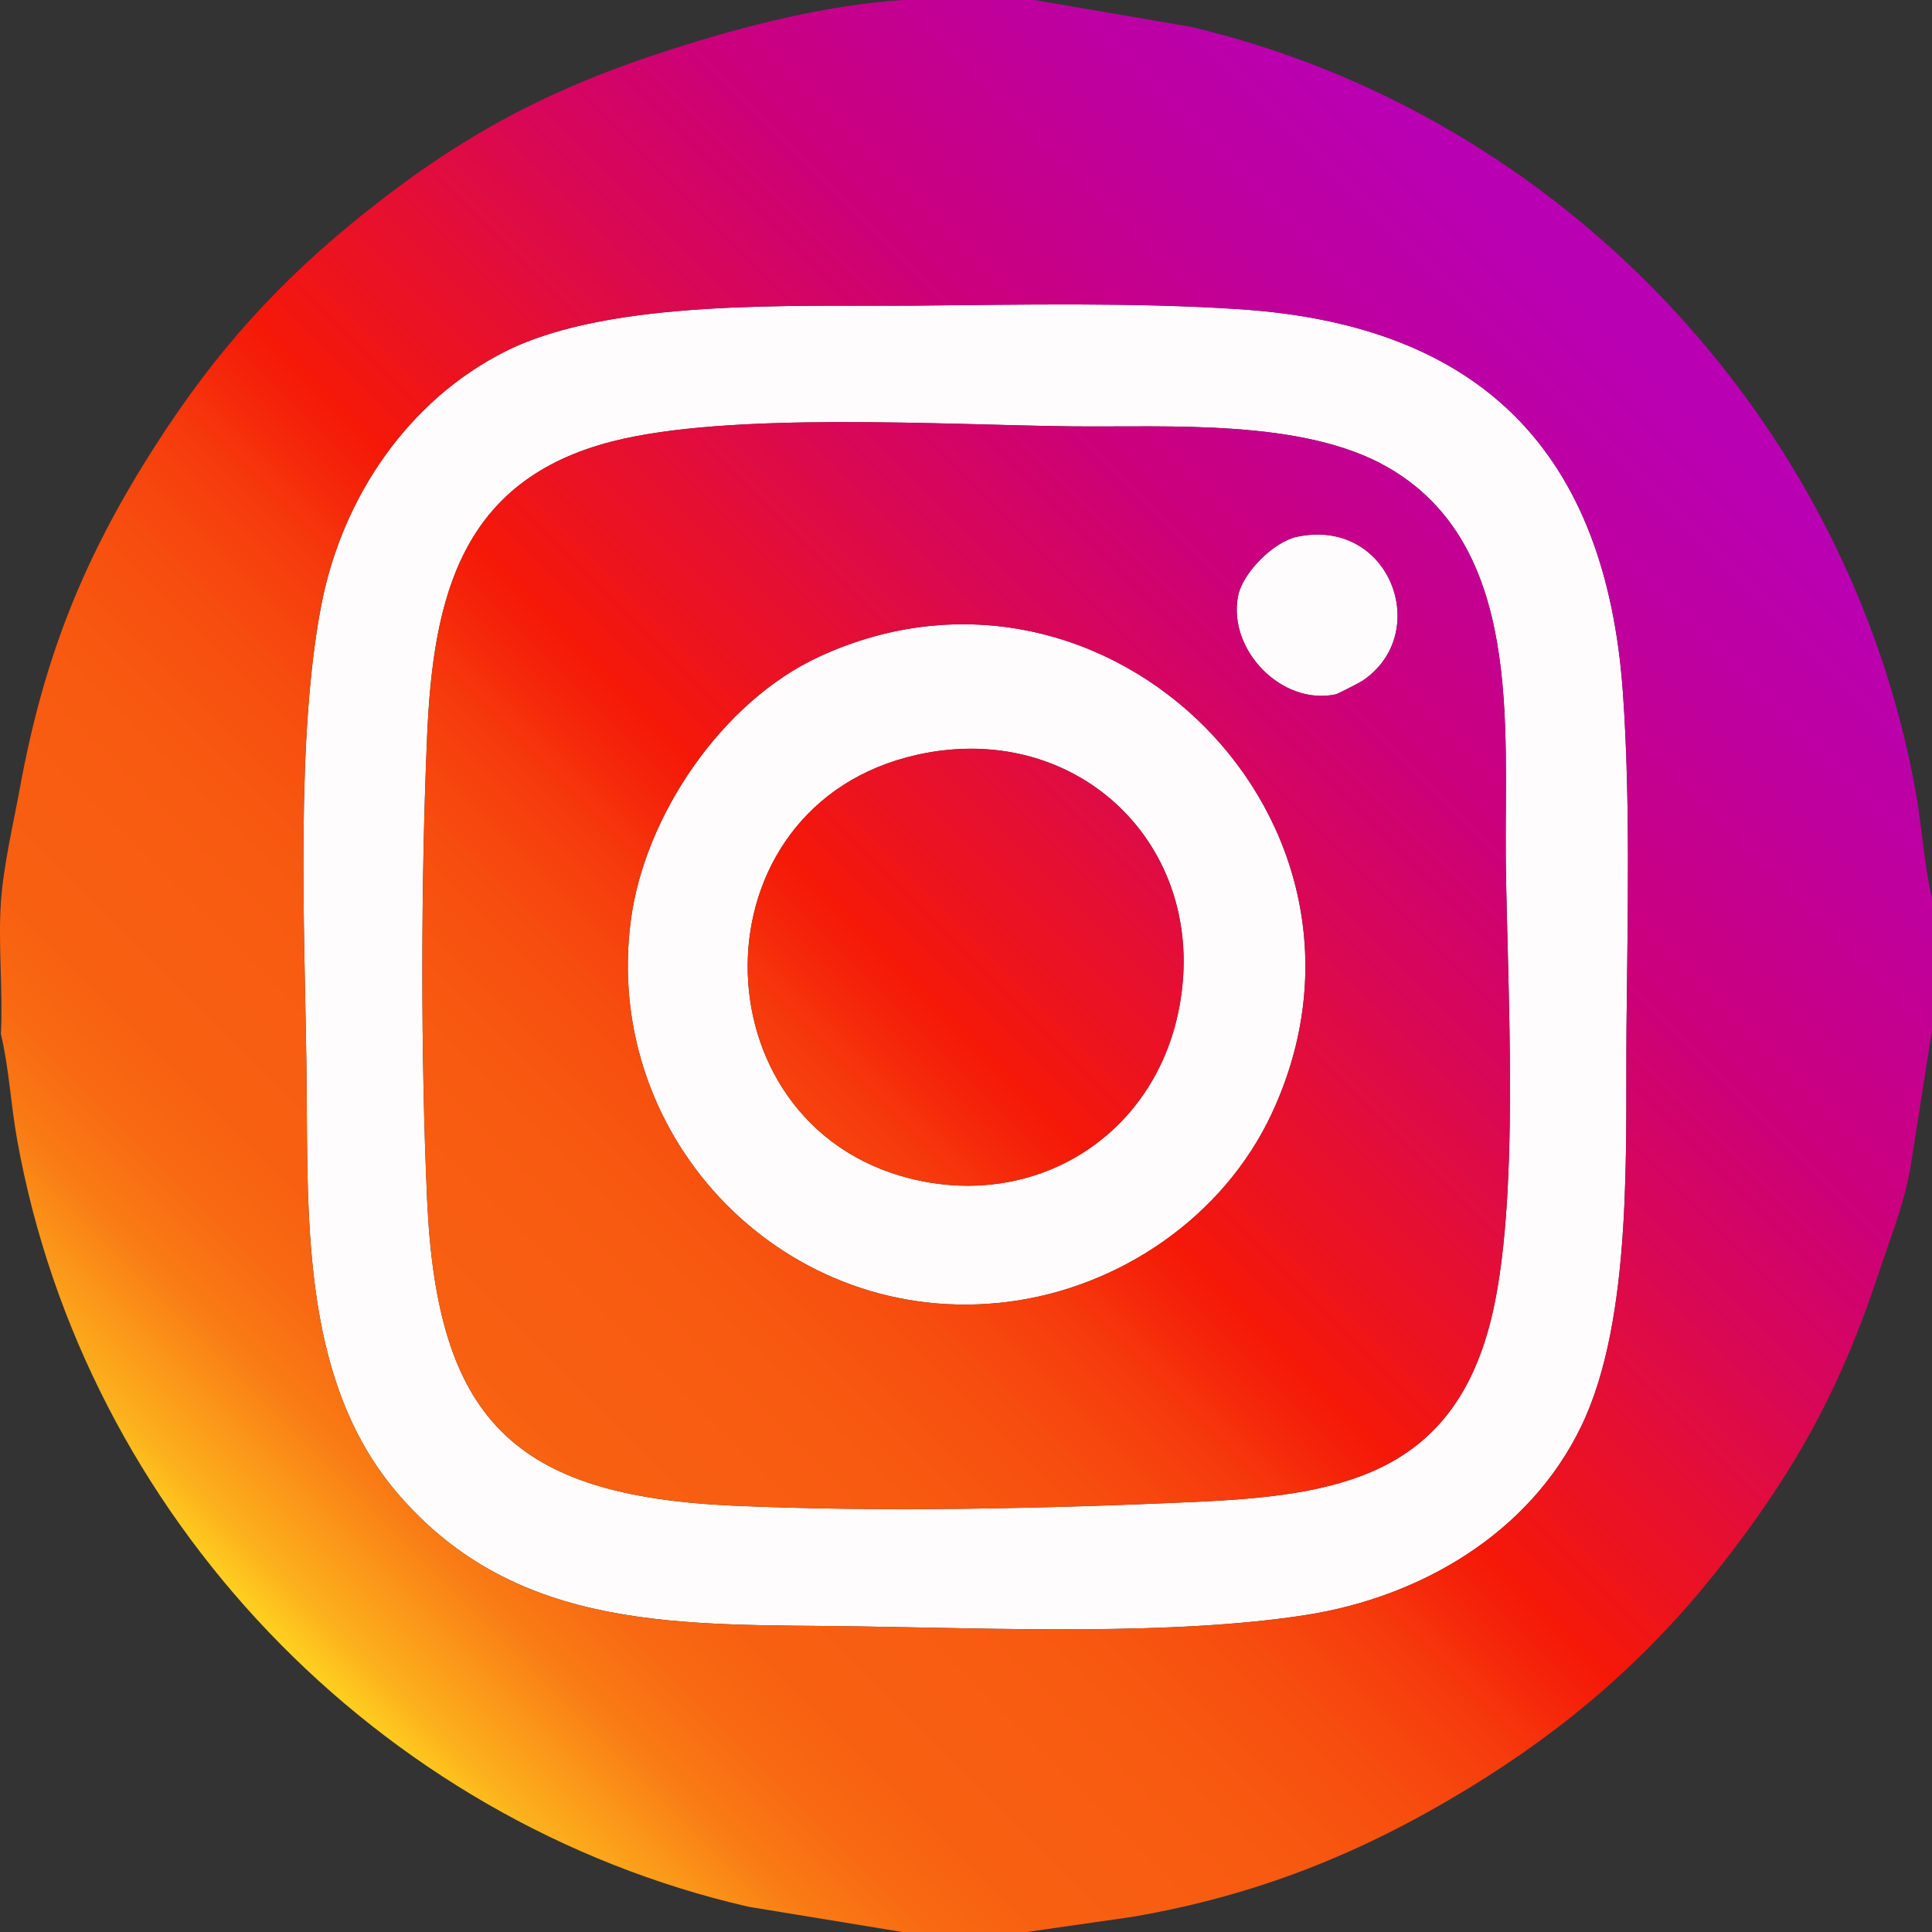 <svg width="25" height="25" viewBox="0 0 25 25" fill="none" xmlns="http://www.w3.org/2000/svg">
<rect x="0" y="0" width="25" height="25" fill="#333333" stroke="none"/>
<g clip-path="url(#clip0_22_127)">
<path d="M11.823 3.955C13.2 3.943 14.681 3.911 16.046 4.002C19.166 4.209 20.779 5.852 21 8.958C21.099 10.35 21.061 11.875 21.047 13.281C21.032 14.822 21.135 17.062 20.461 18.457C19.79 19.847 18.379 20.666 16.898 20.898C15.178 21.168 12.867 21.071 11.091 21.045C8.878 21.012 6.697 21.148 5.135 19.313C3.857 17.81 3.992 15.638 3.965 13.77C3.94 11.992 3.826 9.516 4.161 7.813C4.431 6.436 5.281 5.174 6.552 4.541C7.913 3.863 10.301 3.968 11.823 3.955H11.823ZM7.919 5.713C5.969 6.213 5.605 7.721 5.527 9.521C5.446 11.391 5.443 13.659 5.527 15.527C5.655 18.369 6.648 19.355 9.48 19.483C11.393 19.569 13.579 19.521 15.483 19.434C17.292 19.351 18.783 19.105 19.29 17.09C19.676 15.554 19.504 12.798 19.485 11.133C19.466 9.39 19.712 7.054 17.956 6.046C16.855 5.415 15.121 5.531 13.873 5.517C12.221 5.499 9.439 5.323 7.919 5.713Z" fill="#FEFCFC"/>
<path d="M16.459 14.404C15.837 15.742 14.494 16.662 13.043 16.846C10.195 17.206 7.791 14.763 8.162 11.914C8.34 10.553 9.346 9.075 10.603 8.496C14.313 6.786 18.212 10.636 16.459 14.404ZM11.872 9.766C8.94 10.415 8.975 14.551 11.782 15.251C13.384 15.65 14.888 14.723 15.239 13.135C15.708 11.013 13.984 9.298 11.871 9.766L11.872 9.766Z" fill="#FEFCFC"/>
<path d="M17.289 8.984C16.591 9.136 15.886 8.414 16.02 7.715C16.078 7.412 16.482 7.008 16.787 6.945C17.992 6.694 18.542 8.2 17.628 8.811C17.596 8.833 17.307 8.98 17.289 8.984Z" fill="#FEFCFC"/>
<path d="M24.789 10.245C23.918 5.416 20.177 1.47 15.406 0.346L13.384 0H11.676C10.676 0.069 9.655 0.329 8.699 0.635C7.145 1.132 6.029 1.715 4.746 2.734C3.615 3.632 2.793 4.546 2.013 5.762C1.085 7.207 0.566 8.506 0.256 10.205C0.172 10.664 0.043 11.209 0.012 11.67C-0.026 12.224 0.04 12.819 0.012 13.379C0.118 13.83 0.14 14.298 0.223 14.755C1.099 19.616 4.879 23.567 9.684 24.673L11.676 25H13.287L14.653 24.804C16.263 24.527 17.613 23.987 18.997 23.144C20.28 22.363 21.338 21.448 22.267 20.263C23.24 19.022 23.821 17.957 24.317 16.455C24.47 15.989 24.66 15.533 24.732 15.039L25 13.33V11.621C24.894 11.169 24.872 10.701 24.789 10.245V10.245ZM16.898 20.898C15.177 21.168 12.867 21.072 11.091 21.045C8.878 21.012 6.697 21.149 5.135 19.313C3.857 17.81 3.992 15.638 3.965 13.77C3.94 11.992 3.826 9.516 4.161 7.813C4.431 6.436 5.281 5.174 6.552 4.541C7.913 3.863 10.301 3.968 11.823 3.955C13.201 3.943 14.681 3.911 16.047 4.002C19.166 4.209 20.78 5.852 21 8.958C21.099 10.35 21.061 11.875 21.047 13.281C21.032 14.822 21.135 17.062 20.461 18.457C19.79 19.847 18.379 20.666 16.899 20.898H16.898Z" fill="url(#paint0_linear_22_127)"/>
<path d="M17.956 6.046C16.855 5.415 15.121 5.531 13.873 5.517C12.221 5.499 9.439 5.323 7.919 5.713C5.969 6.213 5.605 7.721 5.527 9.521C5.446 11.391 5.443 13.659 5.527 15.527C5.655 18.369 6.648 19.355 9.48 19.483C11.393 19.569 13.579 19.521 15.483 19.434C17.292 19.351 18.783 19.105 19.29 17.09C19.676 15.554 19.504 12.798 19.485 11.133C19.466 9.39 19.712 7.054 17.956 6.046ZM16.787 6.945C17.992 6.694 18.542 8.2 17.628 8.811C17.596 8.833 17.307 8.98 17.289 8.984C16.591 9.136 15.886 8.414 16.02 7.715C16.078 7.412 16.482 7.008 16.787 6.945ZM13.043 16.846C10.195 17.206 7.791 14.762 8.162 11.914C8.34 10.553 9.346 9.075 10.603 8.496C14.313 6.786 18.212 10.636 16.459 14.404C15.837 15.742 14.494 16.662 13.043 16.846Z" fill="url(#paint1_linear_22_127)"/>
<path d="M11.872 9.766C8.94 10.415 8.975 14.551 11.782 15.251C13.385 15.65 14.888 14.723 15.239 13.135C15.708 11.013 13.984 9.298 11.871 9.766L11.872 9.766Z" fill="url(#paint2_linear_22_127)"/>
</g>
<defs>
<linearGradient id="paint0_linear_22_127" x1="3.661" y1="21.345" x2="20.837" y2="4.169" gradientUnits="userSpaceOnUse">
<stop stop-color="#FED320"/>
<stop offset="0.03" stop-color="#FCAF1C"/>
<stop offset="0.07" stop-color="#FB9118"/>
<stop offset="0.1" stop-color="#F97A14"/>
<stop offset="0.14" stop-color="#F86912"/>
<stop offset="0.18" stop-color="#F86011"/>
<stop offset="0.24" stop-color="#F85D11"/>
<stop offset="0.3" stop-color="#F75910"/>
<stop offset="0.36" stop-color="#F74E0F"/>
<stop offset="0.42" stop-color="#F63B0C"/>
<stop offset="0.47" stop-color="#F52109"/>
<stop offset="0.49" stop-color="#F51808"/>
<stop offset="0.67" stop-color="#D80757"/>
<stop offset="0.77" stop-color="#CB007D"/>
<stop offset="0.91" stop-color="#BE00A1"/>
<stop offset="1" stop-color="#B900B3"/>
</linearGradient>
<linearGradient id="paint1_linear_22_127" x1="3.665" y1="21.349" x2="20.84" y2="4.173" gradientUnits="userSpaceOnUse">
<stop stop-color="#FED320"/>
<stop offset="0.03" stop-color="#FCAF1C"/>
<stop offset="0.07" stop-color="#FB9118"/>
<stop offset="0.1" stop-color="#F97A14"/>
<stop offset="0.14" stop-color="#F86912"/>
<stop offset="0.18" stop-color="#F86011"/>
<stop offset="0.24" stop-color="#F85D11"/>
<stop offset="0.3" stop-color="#F75910"/>
<stop offset="0.36" stop-color="#F74E0F"/>
<stop offset="0.42" stop-color="#F63B0C"/>
<stop offset="0.47" stop-color="#F52109"/>
<stop offset="0.49" stop-color="#F51808"/>
<stop offset="0.67" stop-color="#D80757"/>
<stop offset="0.77" stop-color="#CB007D"/>
<stop offset="0.91" stop-color="#BE00A1"/>
<stop offset="1" stop-color="#B900B3"/>
</linearGradient>
<linearGradient id="paint2_linear_22_127" x1="3.66" y1="21.344" x2="20.836" y2="4.168" gradientUnits="userSpaceOnUse">
<stop stop-color="#FED320"/>
<stop offset="0.03" stop-color="#FCAF1C"/>
<stop offset="0.07" stop-color="#FB9118"/>
<stop offset="0.1" stop-color="#F97A14"/>
<stop offset="0.14" stop-color="#F86912"/>
<stop offset="0.18" stop-color="#F86011"/>
<stop offset="0.24" stop-color="#F85D11"/>
<stop offset="0.3" stop-color="#F75910"/>
<stop offset="0.36" stop-color="#F74E0F"/>
<stop offset="0.42" stop-color="#F63B0C"/>
<stop offset="0.47" stop-color="#F52109"/>
<stop offset="0.49" stop-color="#F51808"/>
<stop offset="0.67" stop-color="#D80757"/>
<stop offset="0.77" stop-color="#CB007D"/>
<stop offset="0.91" stop-color="#BE00A1"/>
<stop offset="1" stop-color="#B900B3"/>
</linearGradient>
<clipPath id="clip0_22_127">
<rect width="25" height="25" fill="white"/>
</clipPath>
</defs>
</svg>
